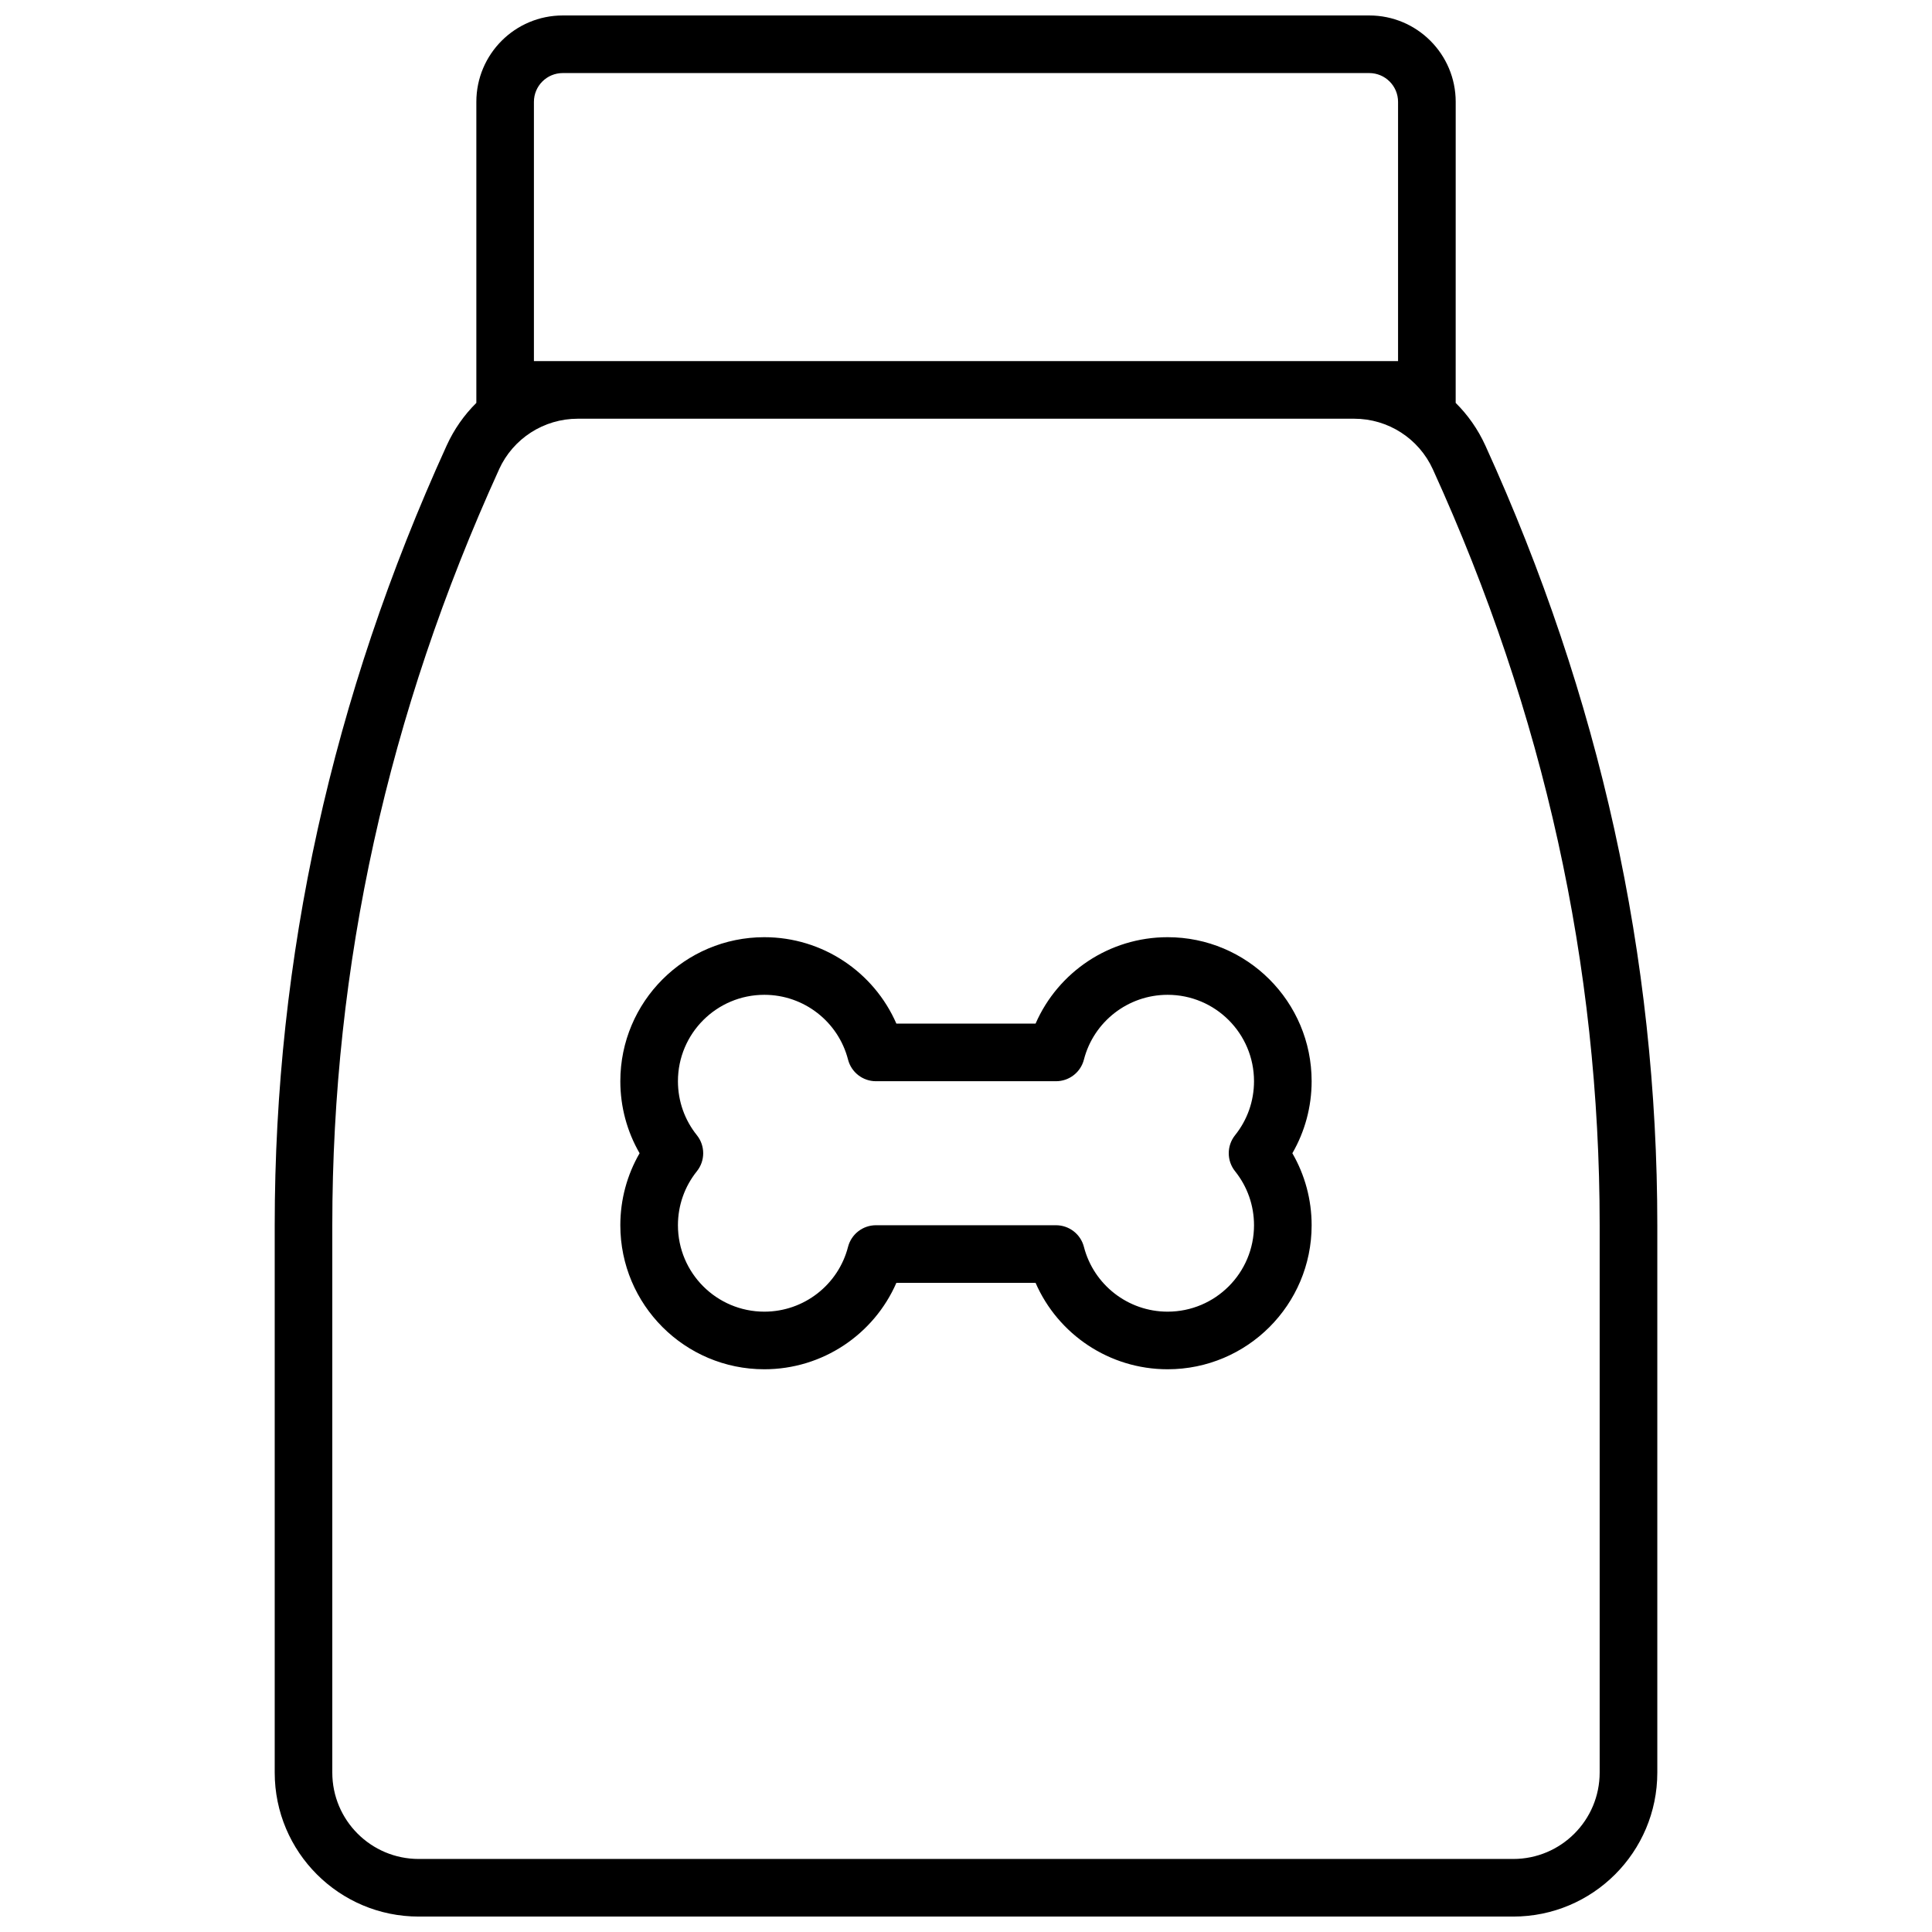 <?xml version="1.0" encoding="UTF-8"?>
<!-- Uploaded to: SVG Repo, www.svgrepo.com, Generator: SVG Repo Mixer Tools -->
<svg width="800px" height="800px" version="1.1" viewBox="144 144 512 512" xmlns="http://www.w3.org/2000/svg">
 <defs>
  <clipPath id="a">
   <path d="m216 148.09h368v503.81h-368z"/>
  </clipPath>
 </defs>
 <g clip-path="url(#a)">
  <path d="m529.77 250.77c3.223 3.195 5.902 6.992 7.852 11.273 30.379 66.68 45.582 135.59 45.582 206.66v145.04c0 21.082-17.09 38.168-38.168 38.168h-290.07c-21.078 0-38.164-17.086-38.164-38.168v-145.04c0-71.07 15.199-139.98 45.582-206.66 1.949-4.281 4.629-8.078 7.852-11.273v-79.77c0-12.648 10.25-22.902 22.898-22.902h213.74c12.648 0 22.902 10.254 22.902 22.902zm-253.5 17.602c-29.48 64.711-44.207 131.46-44.207 200.33v145.04c0 12.648 10.254 22.902 22.898 22.902h290.07c12.648 0 22.898-10.254 22.898-22.902v-145.04c0-68.867-14.727-135.62-44.207-200.33-3.719-8.164-11.867-13.406-20.84-13.406h-205.78c-8.973 0-17.121 5.242-20.84 13.406zm238.23-28.672v-68.699c0-4.219-3.418-7.637-7.633-7.637h-213.74c-4.215 0-7.633 3.418-7.633 7.637v68.699zm-132.95 175.57h36.887c5.953-13.656 19.551-22.902 34.992-22.902 21.078 0 38.168 17.09 38.168 38.168 0 6.809-1.797 13.355-5.109 19.086 3.312 5.727 5.109 12.273 5.109 19.082 0 21.078-17.09 38.168-38.168 38.168-15.441 0-29.039-9.246-34.992-22.902h-36.887c-5.953 13.656-19.547 22.902-34.992 22.902-21.078 0-38.164-17.09-38.164-38.168 0-6.809 1.793-13.355 5.106-19.082-3.312-5.731-5.106-12.277-5.106-19.086 0-21.078 17.086-38.168 38.164-38.168 15.445 0 29.039 9.246 34.992 22.902zm-5.418 15.266c-3.484 0-6.523-2.356-7.394-5.731-2.578-10.027-11.668-17.168-22.18-17.168-12.645 0-22.898 10.254-22.898 22.898 0 5.285 1.785 10.277 5.019 14.309 2.234 2.793 2.234 6.762 0 9.551-3.234 4.035-5.019 9.023-5.019 14.309 0 12.648 10.254 22.902 22.898 22.902 10.512 0 19.602-7.144 22.18-17.172 0.871-3.371 3.91-5.731 7.394-5.731h47.723c3.484 0 6.527 2.359 7.394 5.731 2.582 10.027 11.668 17.172 22.18 17.172 12.648 0 22.898-10.254 22.898-22.902 0-5.285-1.785-10.273-5.019-14.309-2.234-2.789-2.234-6.758 0-9.551 3.234-4.031 5.019-9.023 5.019-14.309 0-12.645-10.25-22.898-22.898-22.898-10.512 0-19.598 7.141-22.18 17.168-0.867 3.375-3.91 5.731-7.394 5.731z"/>
 </g>
</svg>
